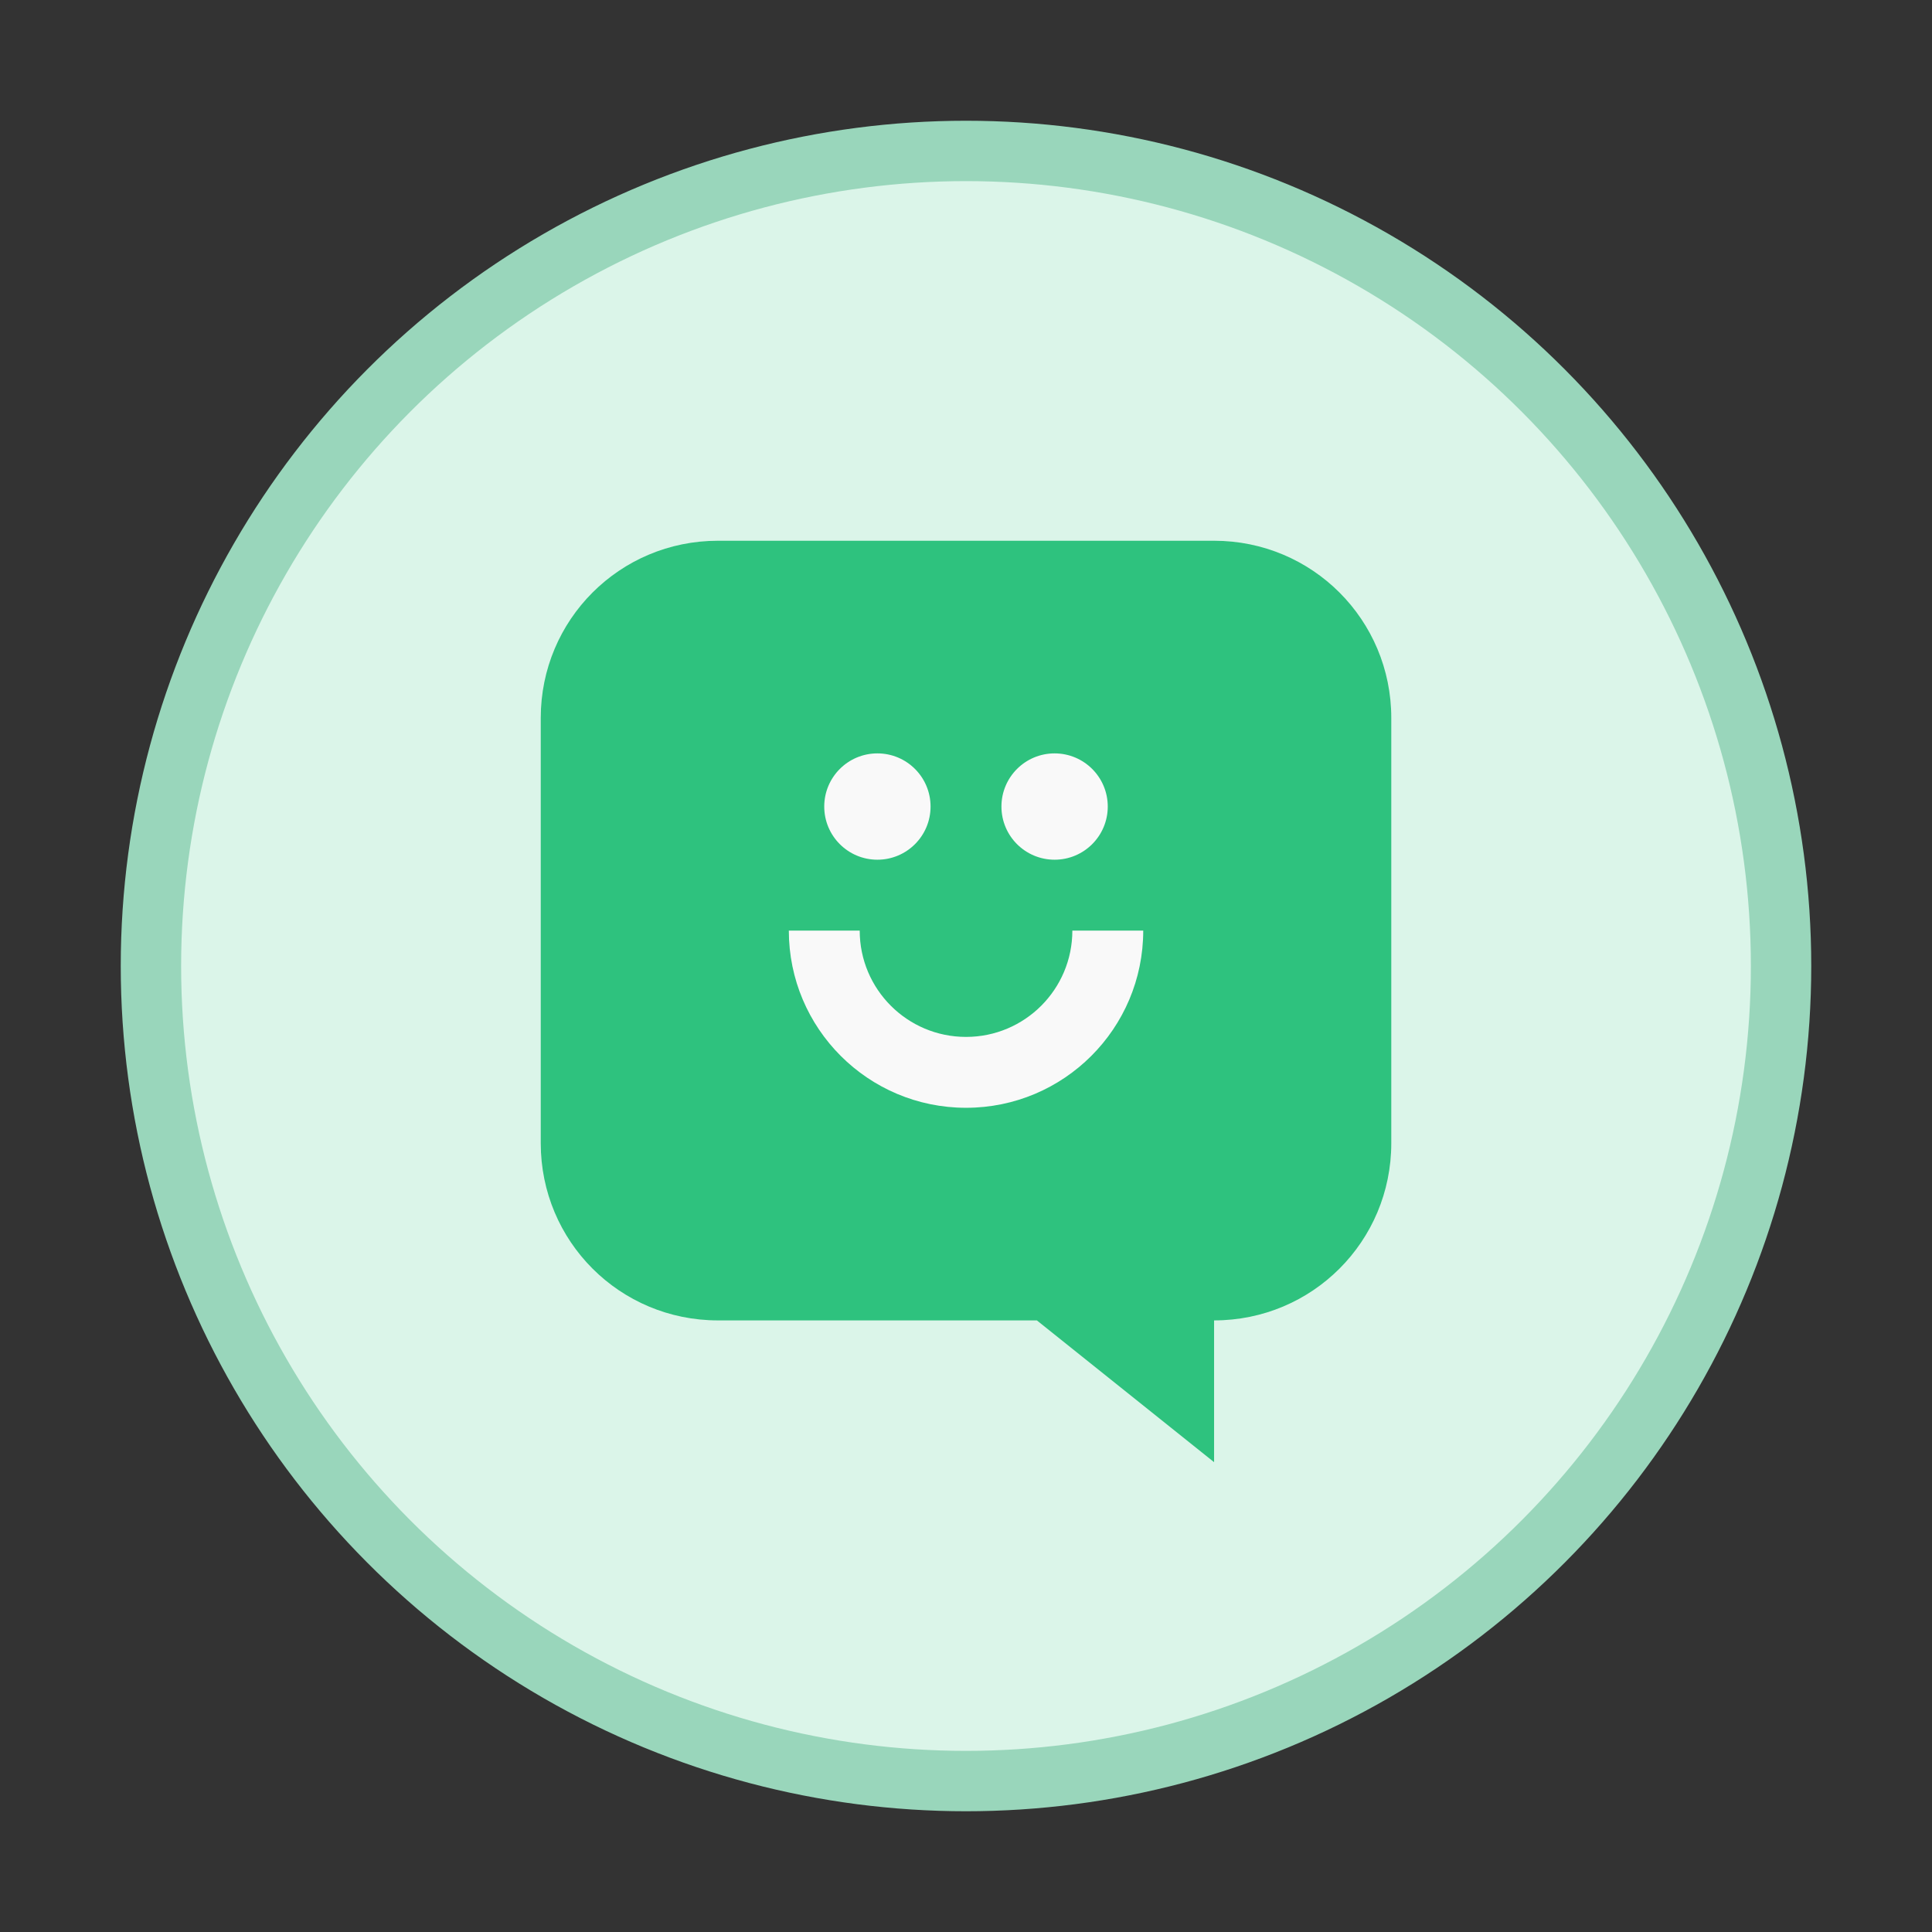 <svg width="64" height="64" version="1.1" viewBox="0 0 64 64" xmlns="http://www.w3.org/2000/svg">
 <rect x="0" y="0" width="64" height="64" fill="#333333" stroke="none"/>
 <circle cx="32" cy="32" r="27" fill="#dbf5e9" stroke="#99d6bb" stroke-linecap="round" stroke-width="2" style="paint-order:stroke fill markers"/>
 <path d="m23.783 17.913c-3.252 0-5.87 2.618-5.87 5.87v14.087c0 3.252 2.618 5.87 5.87 5.87h10.565l5.87 4.696v-4.696c3.252 0 5.87-2.618 5.87-5.87v-14.087c0-3.252-2.618-5.87-5.87-5.87z" enable-background="new" fill="#2ec27e" stroke-width="1.174" style="paint-order:normal"/>
 <path d="m29.065 24.957c-0.973 0-1.761 0.788-1.761 1.761 0 0.973 0.788 1.761 1.761 1.761 0.973 0 1.761-0.788 1.761-1.761 0-0.973-0.788-1.761-1.761-1.761zm5.87 0c-0.973 0-1.761 0.788-1.761 1.761 0 0.973 0.788 1.761 1.761 1.761 0.973 0 1.761-0.788 1.761-1.761 0-0.973-0.788-1.761-1.761-1.761zm-8.804 5.87c0 3.242 2.628 5.87 5.87 5.87s5.87-2.628 5.87-5.87h-2.348c0 1.945-1.577 3.522-3.522 3.522s-3.522-1.577-3.522-3.522z" fill="#f9f9f9" stroke-width="1.174" style="paint-order:normal"/>
</svg>
